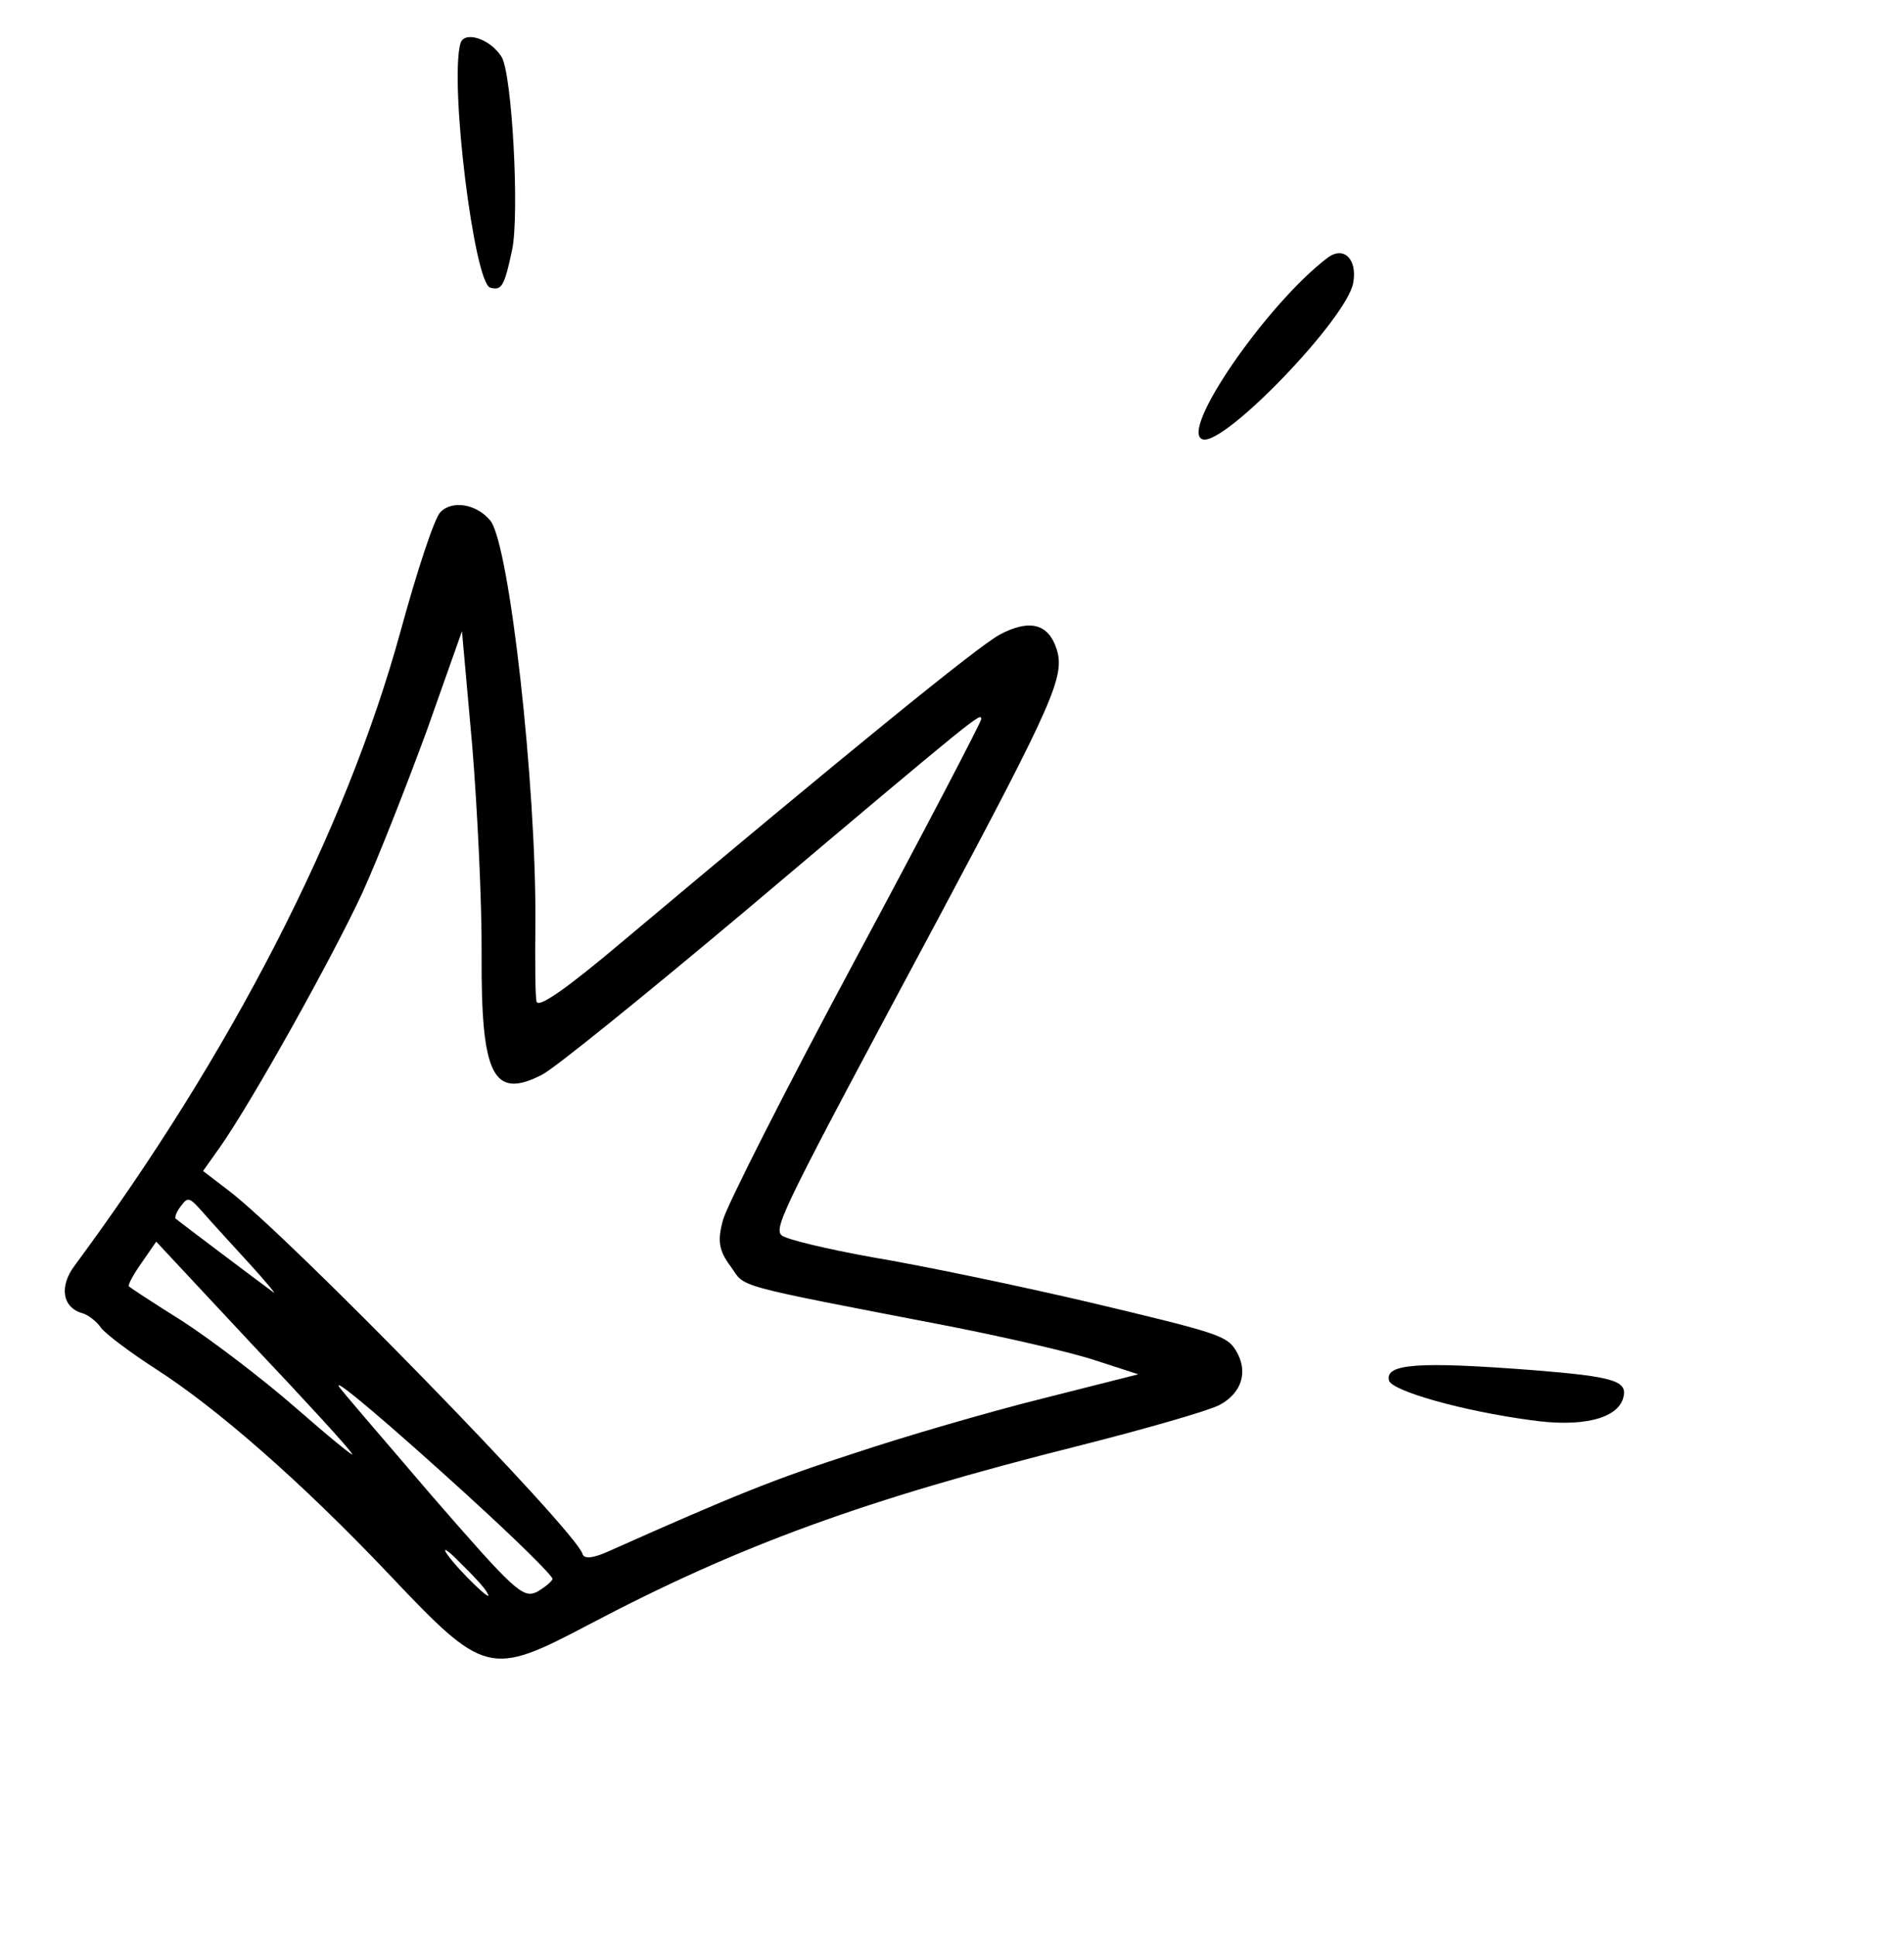 <svg width="123" height="125" viewBox="0 0 123 125" fill="none" xmlns="http://www.w3.org/2000/svg">
<g clip-path="url(#clip0_2001_3597)">
<path fill-rule="evenodd" clip-rule="evenodd" d="M85.769 16.639C81.829 19.628 76.101 27.935 77.705 28.374C79.135 28.766 87.029 20.542 87.42 18.265C87.695 16.75 86.822 15.857 85.767 16.643L85.769 16.639Z" fill="black"/>
<path fill-rule="evenodd" clip-rule="evenodd" d="M29.744 2.795C29.03 5.404 30.632 18.29 31.672 18.575C32.409 18.777 32.579 18.496 33.08 16.155C33.569 13.858 33.083 4.743 32.399 3.667C31.653 2.481 29.974 1.974 29.748 2.801L29.744 2.795Z" fill="black"/>
<path fill-rule="evenodd" clip-rule="evenodd" d="M64.551 41.001C63.126 41.78 54.907 48.465 40.199 60.812C36.685 63.778 34.777 65.131 34.662 64.678C34.572 64.327 34.561 61.986 34.587 59.51C34.64 50.636 32.921 35.286 31.694 33.641C30.825 32.562 29.229 32.265 28.446 33.079C28.055 33.486 26.965 36.788 25.892 40.707C22.352 53.635 14.895 68.108 4.826 81.72C3.802 83.076 4.032 84.448 5.332 84.805C5.679 84.899 6.258 85.338 6.521 85.738C6.828 86.149 8.414 87.332 10.037 88.384C14.007 90.92 19.531 95.757 25.103 101.631C31.323 108.202 31.627 108.285 38.057 104.898C47.756 99.787 55.887 96.824 69.801 93.334C74.056 92.255 78.058 91.102 78.765 90.734C80.233 89.967 80.669 88.544 79.828 87.191C79.25 86.238 78.513 86.036 70.549 84.136C65.772 83.015 59.423 81.698 56.388 81.194C53.412 80.66 50.74 80.021 50.484 79.764C49.972 79.25 50.681 77.854 60.604 59.329C68.072 45.327 68.809 43.658 68.26 41.918C67.731 40.277 66.517 39.945 64.552 40.996L64.551 41.001ZM55.286 61.904C50.818 70.224 46.967 77.825 46.705 78.781C46.335 80.13 46.441 80.766 47.192 81.767C48.206 83.167 46.937 82.866 61.375 85.65C65.044 86.374 69.257 87.341 70.75 87.843L73.532 88.745L67.319 90.317C63.919 91.163 58.446 92.755 55.215 93.834C50.046 95.505 47.48 96.537 39.356 100.157C38.342 100.627 37.718 100.691 37.629 100.339C37.162 98.808 18.638 79.793 14.736 76.854L13.118 75.617L14.257 74.011C16.411 70.907 21.453 61.851 23.386 57.705C24.431 55.42 26.298 50.642 27.578 47.159L29.843 40.761L30.509 48.195C30.841 52.26 31.136 58.331 31.112 61.649C31.072 69.452 31.854 71.022 35.004 69.406C35.754 69.05 41.627 64.294 48.1 58.861C63.499 45.862 63.365 46.012 63.388 46.439C63.384 46.625 59.754 53.585 55.286 61.904ZM16.098 81.581C17.172 82.763 17.872 83.609 17.679 83.463C16.746 82.787 11.49 78.823 11.34 78.688C11.277 78.578 11.428 78.198 11.709 77.854C12.147 77.273 12.234 77.296 13.158 78.344C13.689 78.957 15.019 80.397 16.093 81.579L16.098 81.581ZM22.751 93.886C22.952 94.174 21.314 92.838 19.129 90.93C16.949 89.024 13.665 86.535 11.806 85.325C9.936 84.158 8.357 83.118 8.325 83.063C8.262 82.952 8.638 82.26 9.168 81.517L10.093 80.18L16.258 86.783C19.658 90.379 22.603 93.575 22.749 93.895L22.751 93.886ZM30.293 96.652C33.315 99.397 35.74 101.79 35.692 101.964C35.645 102.138 35.167 102.522 34.67 102.807C33.766 103.214 33.243 102.743 27.854 96.54C24.679 92.819 21.946 89.681 21.895 89.526C21.549 88.918 25.143 91.959 30.294 96.647L30.293 96.652ZM31.479 102.868C31.994 103.71 29.637 101.429 28.898 100.385C28.528 99.863 28.895 100.056 29.693 100.883C30.504 101.666 31.334 102.548 31.479 102.868Z" fill="black"/>
<path fill-rule="evenodd" clip-rule="evenodd" d="M99.014 88.475C91.662 87.912 89.434 88.05 89.736 89.161C89.971 89.833 94.472 91.112 98.831 91.698C102.189 92.197 104.497 91.613 104.866 90.265C105.164 89.177 104.309 88.897 99.014 88.475Z" fill="black"/>
</g>
<defs>
<clipPath id="clip0_2001_3597">
<rect width="99" height="102" fill="white" transform="translate(26.938) rotate(15.313)"/>
</clipPath>
</defs>
</svg>
